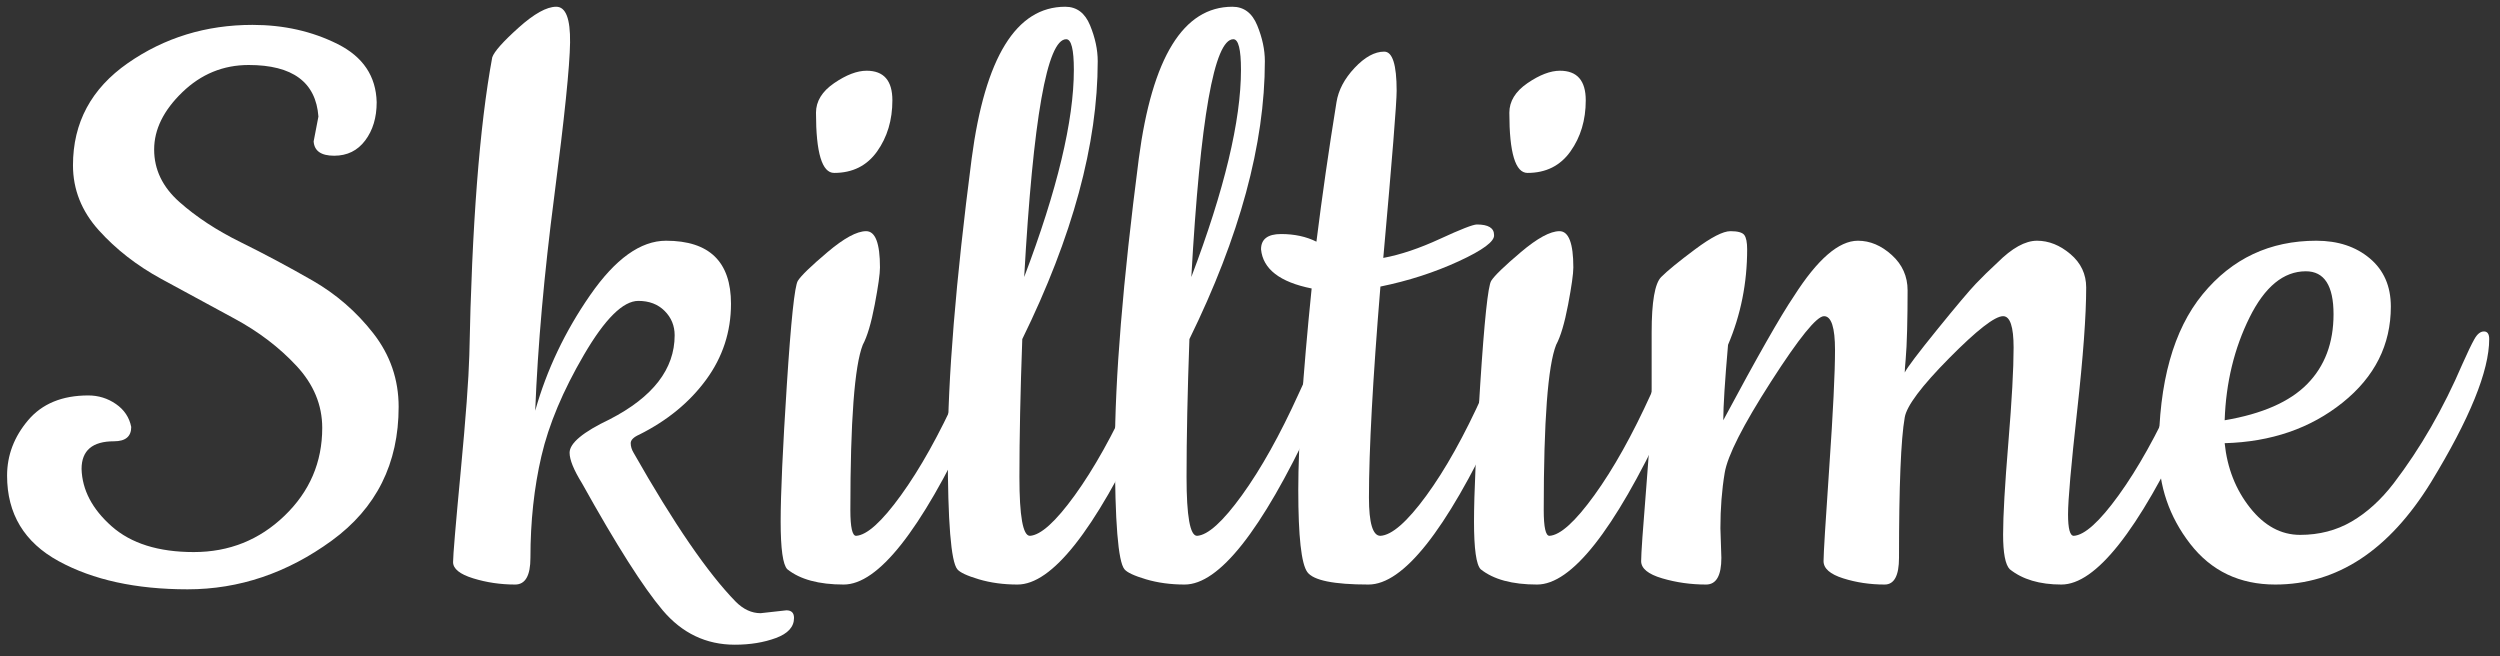 <svg xmlns="http://www.w3.org/2000/svg" width="179" height="47" viewBox="0 0 179 47" fill="none"><rect x="0" y="0" width="179" height="47" fill="#333333" stroke="none"/><path d="M22.457 10.124L22.799 8.346C22.616 5.885 20.953 4.654 17.807 4.654C15.984 4.654 14.399 5.304 13.055 6.603C11.71 7.902 11.037 9.27 11.037 10.706C11.037 12.142 11.641 13.395 12.85 14.466C14.057 15.538 15.516 16.495 17.226 17.338C18.935 18.182 20.645 19.094 22.354 20.074C24.064 21.054 25.523 22.319 26.731 23.869C27.939 25.419 28.543 27.174 28.543 29.134C28.543 33.191 26.947 36.382 23.756 38.707C20.565 41.032 17.123 42.195 13.431 42.195C9.738 42.195 6.661 41.522 4.199 40.178C1.738 38.833 0.507 36.793 0.507 34.057C0.507 32.599 1.008 31.277 2.011 30.091C3.014 28.906 4.45 28.314 6.319 28.314C7.049 28.314 7.71 28.519 8.302 28.929C8.895 29.339 9.259 29.886 9.396 30.57C9.396 31.254 8.986 31.596 8.165 31.596C6.615 31.596 5.84 32.257 5.84 33.579C5.886 35.083 6.604 36.451 7.994 37.682C9.385 38.912 11.345 39.528 13.875 39.528C16.405 39.528 18.571 38.662 20.371 36.929C22.172 35.197 23.072 33.1 23.072 30.638C23.072 28.997 22.457 27.516 21.226 26.194C19.995 24.872 18.514 23.743 16.781 22.809C15.049 21.874 13.305 20.928 11.55 19.971C9.795 19.014 8.302 17.851 7.071 16.484C5.84 15.116 5.225 13.566 5.225 11.834C5.225 8.78 6.536 6.341 9.157 4.517C11.778 2.694 14.753 1.782 18.081 1.782C20.314 1.782 22.343 2.238 24.166 3.15C25.99 4.061 26.924 5.452 26.97 7.321C26.97 8.415 26.697 9.327 26.149 10.056C25.602 10.785 24.862 11.15 23.927 11.15C22.992 11.15 22.503 10.808 22.457 10.124Z" fill="white"></path><path d="M54.459 43.904L56.305 43.699C56.67 43.699 56.852 43.881 56.852 44.246C56.852 44.884 56.419 45.363 55.553 45.682C54.687 46.001 53.707 46.161 52.613 46.161C50.561 46.161 48.84 45.34 47.45 43.699C46.059 42.058 44.133 39.026 41.672 34.604C41.079 33.647 40.783 32.918 40.783 32.416C40.783 31.732 41.74 30.935 43.655 30.023C46.755 28.427 48.305 26.422 48.305 24.006C48.305 23.322 48.065 22.74 47.587 22.262C47.108 21.783 46.481 21.544 45.706 21.544C44.612 21.544 43.313 22.832 41.809 25.407C40.304 27.983 39.29 30.399 38.766 32.656C38.241 34.912 37.979 37.34 37.979 39.938C37.979 41.215 37.614 41.853 36.885 41.853C35.837 41.853 34.834 41.705 33.876 41.408C32.919 41.112 32.44 40.724 32.44 40.246C32.44 39.767 32.623 37.602 32.987 33.75C33.352 29.898 33.557 27.128 33.603 25.441C33.785 16.142 34.332 9.03 35.244 4.107C35.381 3.697 36.008 2.99 37.124 1.987C38.241 0.984 39.142 0.483 39.825 0.483C40.509 0.483 40.84 1.337 40.817 3.047C40.794 4.756 40.418 8.415 39.689 14.022C38.959 19.629 38.504 24.758 38.321 29.407C39.142 26.49 40.452 23.732 42.253 21.134C44.054 18.535 45.866 17.236 47.689 17.236C50.789 17.236 52.339 18.74 52.339 21.749C52.339 23.755 51.746 25.567 50.561 27.185C49.376 28.803 47.78 30.114 45.775 31.117C45.364 31.299 45.159 31.505 45.159 31.732C45.159 31.96 45.227 32.188 45.364 32.416C48.236 37.476 50.675 41.032 52.681 43.084C53.228 43.631 53.821 43.904 54.459 43.904Z" fill="white"></path><path d="M58.425 8.073C58.425 7.252 58.858 6.546 59.724 5.953C60.59 5.361 61.365 5.064 62.049 5.064C63.28 5.064 63.895 5.771 63.895 7.184C63.895 8.597 63.53 9.817 62.801 10.842C62.072 11.868 61.046 12.381 59.724 12.381C58.858 12.381 58.425 10.945 58.425 8.073ZM60.408 41.853C58.63 41.853 57.285 41.488 56.373 40.759C56.054 40.44 55.895 39.3 55.895 37.34C55.895 35.379 56.043 32.109 56.339 27.527C56.635 22.946 56.897 20.473 57.125 20.108C57.353 19.743 58.06 19.059 59.245 18.056C60.43 17.053 61.353 16.552 62.015 16.552C62.676 16.552 63.006 17.418 63.006 19.151C63.006 19.606 62.881 20.495 62.63 21.817C62.379 23.139 62.094 24.097 61.775 24.689C61.183 26.194 60.886 30.137 60.886 36.519C60.886 37.75 61.023 38.365 61.297 38.365C62.072 38.32 63.143 37.351 64.51 35.459C65.878 33.567 67.234 31.14 68.579 28.177C69.924 25.214 70.744 23.732 71.041 23.732C71.337 23.732 71.485 23.914 71.485 24.279C71.485 25.555 70.824 27.584 69.502 30.365C65.901 38.023 62.869 41.853 60.408 41.853Z" fill="white"></path><path d="M72.853 41.853C71.85 41.853 70.927 41.727 70.084 41.477C69.24 41.226 68.728 40.986 68.545 40.759C68.089 40.212 67.861 37.374 67.861 32.245C67.861 27.117 68.431 20.153 69.571 11.355C70.528 4.107 72.762 0.483 76.272 0.483C77.093 0.483 77.685 0.927 78.05 1.816C78.415 2.705 78.597 3.56 78.597 4.38C78.597 10.307 76.796 16.939 73.195 24.279C73.058 28.063 72.99 31.356 72.99 34.16C72.99 36.964 73.241 38.365 73.742 38.365C74.517 38.32 75.588 37.351 76.956 35.459C78.323 33.567 79.68 31.14 81.025 28.177C82.369 25.213 83.19 23.732 83.486 23.732C83.782 23.732 83.931 23.914 83.931 24.279C83.931 25.555 83.27 27.584 81.948 30.365C78.346 38.023 75.315 41.853 72.853 41.853ZM76.888 4.996C76.888 3.537 76.705 2.808 76.341 2.808C74.973 2.808 73.97 8.483 73.332 19.834C75.702 13.589 76.888 8.643 76.888 4.996Z" fill="white"></path><path d="M84.82 41.853C83.817 41.853 82.894 41.727 82.05 41.477C81.207 41.226 80.694 40.986 80.512 40.759C80.056 40.212 79.828 37.374 79.828 32.245C79.828 27.117 80.398 20.153 81.538 11.355C82.495 4.107 84.729 0.483 88.239 0.483C89.059 0.483 89.652 0.927 90.017 1.816C90.382 2.705 90.564 3.56 90.564 4.38C90.564 10.307 88.763 16.939 85.162 24.279C85.025 28.063 84.957 31.356 84.957 34.16C84.957 36.964 85.207 38.365 85.709 38.365C86.484 38.32 87.555 37.351 88.923 35.459C90.29 33.567 91.647 31.14 92.991 28.177C94.336 25.213 95.157 23.732 95.453 23.732C95.749 23.732 95.897 23.914 95.897 24.279C95.897 25.555 95.237 27.584 93.914 30.365C90.313 38.023 87.282 41.853 84.82 41.853ZM88.854 4.996C88.854 3.537 88.672 2.808 88.307 2.808C86.94 2.808 85.937 8.483 85.299 19.834C87.669 13.589 88.854 8.643 88.854 4.996Z" fill="white"></path><path d="M107.112 30.365C103.51 38.023 100.467 41.853 97.983 41.853C95.498 41.853 94.04 41.556 93.606 40.964C93.173 40.371 92.957 38.411 92.957 35.083C92.957 31.755 93.276 26.946 93.914 20.655C91.635 20.199 90.427 19.264 90.29 17.851C90.29 17.122 90.769 16.757 91.726 16.757C92.683 16.757 93.527 16.939 94.256 17.304C94.666 14.022 95.145 10.694 95.692 7.321C95.829 6.455 96.262 5.634 96.991 4.859C97.721 4.084 98.427 3.697 99.111 3.697C99.704 3.697 100 4.631 100 6.5C100 7.366 99.681 11.355 99.043 18.467C100.274 18.239 101.63 17.783 103.111 17.099C104.593 16.415 105.47 16.073 105.744 16.073C106.565 16.073 106.975 16.324 106.975 16.826C107.02 17.281 106.177 17.908 104.445 18.706C102.712 19.504 100.843 20.108 98.838 20.518C98.29 27.174 98.017 32.211 98.017 35.63C98.017 37.454 98.29 38.365 98.838 38.365C99.658 38.32 100.752 37.362 102.12 35.493C103.487 33.624 104.844 31.197 106.188 28.211C107.533 25.225 108.354 23.732 108.65 23.732C108.946 23.732 109.095 23.914 109.095 24.279C109.095 25.555 108.434 27.584 107.112 30.365Z" fill="white"></path><path d="M108.069 8.073C108.069 7.252 108.502 6.546 109.368 5.953C110.234 5.361 111.009 5.064 111.693 5.064C112.924 5.064 113.54 5.771 113.54 7.184C113.54 8.597 113.175 9.817 112.445 10.842C111.716 11.868 110.69 12.381 109.368 12.381C108.502 12.381 108.069 10.945 108.069 8.073ZM110.052 41.853C108.274 41.853 106.929 41.488 106.018 40.759C105.699 40.44 105.539 39.3 105.539 37.34C105.539 35.379 105.687 32.109 105.984 27.527C106.28 22.946 106.542 20.473 106.77 20.108C106.998 19.743 107.704 19.059 108.89 18.056C110.075 17.053 110.998 16.552 111.659 16.552C112.32 16.552 112.651 17.418 112.651 19.151C112.651 19.606 112.525 20.495 112.275 21.817C112.024 23.139 111.739 24.097 111.42 24.689C110.827 26.194 110.531 30.137 110.531 36.519C110.531 37.75 110.668 38.365 110.941 38.365C111.716 38.32 112.787 37.351 114.155 35.459C115.523 33.567 116.879 31.14 118.224 28.177C119.568 25.214 120.389 23.732 120.685 23.732C120.982 23.732 121.13 23.914 121.13 24.279C121.13 25.555 120.469 27.584 119.147 30.365C115.545 38.023 112.514 41.853 110.052 41.853Z" fill="white"></path><path d="M123.181 37.818L123.25 39.938C123.25 41.215 122.885 41.853 122.156 41.853C121.062 41.853 120.013 41.705 119.01 41.408C118.007 41.112 117.506 40.702 117.506 40.177C117.506 39.653 117.631 37.852 117.882 34.775C118.133 31.698 118.258 29.385 118.258 27.835V23.8C118.258 21.612 118.486 20.29 118.942 19.834C119.398 19.378 120.207 18.717 121.369 17.851C122.532 16.985 123.375 16.552 123.899 16.552C124.424 16.552 124.754 16.643 124.891 16.826C125.028 17.008 125.096 17.35 125.096 17.851C125.096 20.267 124.64 22.547 123.728 24.689C123.501 27.288 123.387 29.088 123.387 30.091C125.803 25.578 127.489 22.615 128.447 21.202C130.133 18.558 131.661 17.236 133.028 17.236C133.894 17.236 134.703 17.578 135.456 18.262C136.208 18.945 136.584 19.789 136.584 20.792C136.584 21.794 136.573 22.74 136.55 23.629C136.527 24.518 136.493 25.213 136.447 25.715C136.402 26.216 136.379 26.535 136.379 26.672C136.561 26.308 137.336 25.282 138.704 23.595C140.071 21.909 140.994 20.814 141.473 20.313C141.952 19.811 142.465 19.31 143.012 18.808C144.06 17.76 145.006 17.236 145.849 17.236C146.693 17.236 147.491 17.555 148.243 18.193C148.995 18.831 149.371 19.629 149.371 20.586C149.371 22.592 149.154 25.544 148.721 29.442C148.288 33.339 148.072 35.801 148.072 36.827C148.072 37.852 148.209 38.365 148.482 38.365C149.257 38.32 150.328 37.351 151.696 35.459C153.064 33.567 154.42 31.14 155.765 28.177C157.109 25.213 157.93 23.732 158.226 23.732C158.523 23.732 158.671 23.914 158.671 24.279C158.671 25.555 158.01 27.584 156.688 30.365C153.086 38.023 150.055 41.853 147.593 41.853C146.043 41.853 144.812 41.488 143.901 40.759C143.582 40.44 143.422 39.608 143.422 38.263C143.422 36.918 143.547 34.73 143.798 31.698C144.049 28.667 144.174 26.399 144.174 24.894C144.174 23.39 143.923 22.638 143.422 22.638C142.829 22.638 141.542 23.641 139.558 25.647C137.575 27.652 136.516 29.066 136.379 29.886C136.105 31.436 135.969 34.787 135.969 39.938C135.969 41.215 135.627 41.853 134.943 41.853C133.894 41.853 132.903 41.705 131.968 41.408C131.034 41.112 130.566 40.702 130.566 40.177C130.566 39.653 130.703 37.408 130.977 33.442C131.25 29.476 131.387 26.684 131.387 25.065C131.387 23.447 131.125 22.638 130.601 22.638C130.076 22.638 128.811 24.199 126.806 27.322C124.8 30.445 123.694 32.621 123.489 33.852C123.284 35.083 123.181 36.405 123.181 37.818Z" fill="white"></path><path d="M162.91 41.853C160.357 41.853 158.328 40.884 156.824 38.947C155.32 37.009 154.567 34.81 154.567 32.348C154.567 27.379 155.616 23.618 157.713 21.065C159.81 18.512 162.522 17.236 165.85 17.236C167.4 17.236 168.676 17.657 169.679 18.501C170.682 19.344 171.184 20.495 171.184 21.954C171.184 24.689 170.033 26.98 167.731 28.826C165.428 30.673 162.613 31.641 159.286 31.732C159.468 33.51 160.072 35.049 161.098 36.348C162.123 37.647 163.32 38.297 164.688 38.297C166.055 38.297 167.286 37.978 168.38 37.34C169.474 36.701 170.477 35.79 171.389 34.604C173.304 32.097 174.945 29.248 176.312 26.057C176.677 25.236 176.962 24.644 177.167 24.279C177.372 23.914 177.6 23.732 177.851 23.732C178.102 23.732 178.227 23.914 178.227 24.279C178.227 26.558 176.837 29.977 174.056 34.536C171.047 39.414 167.332 41.853 162.91 41.853ZM159.286 30.091C161.975 29.636 163.947 28.769 165.2 27.493C166.454 26.216 167.081 24.552 167.081 22.501C167.081 20.45 166.42 19.424 165.098 19.424C163.502 19.424 162.158 20.529 161.063 22.74C159.969 24.951 159.377 27.402 159.286 30.091Z" fill="white"></path></svg>
